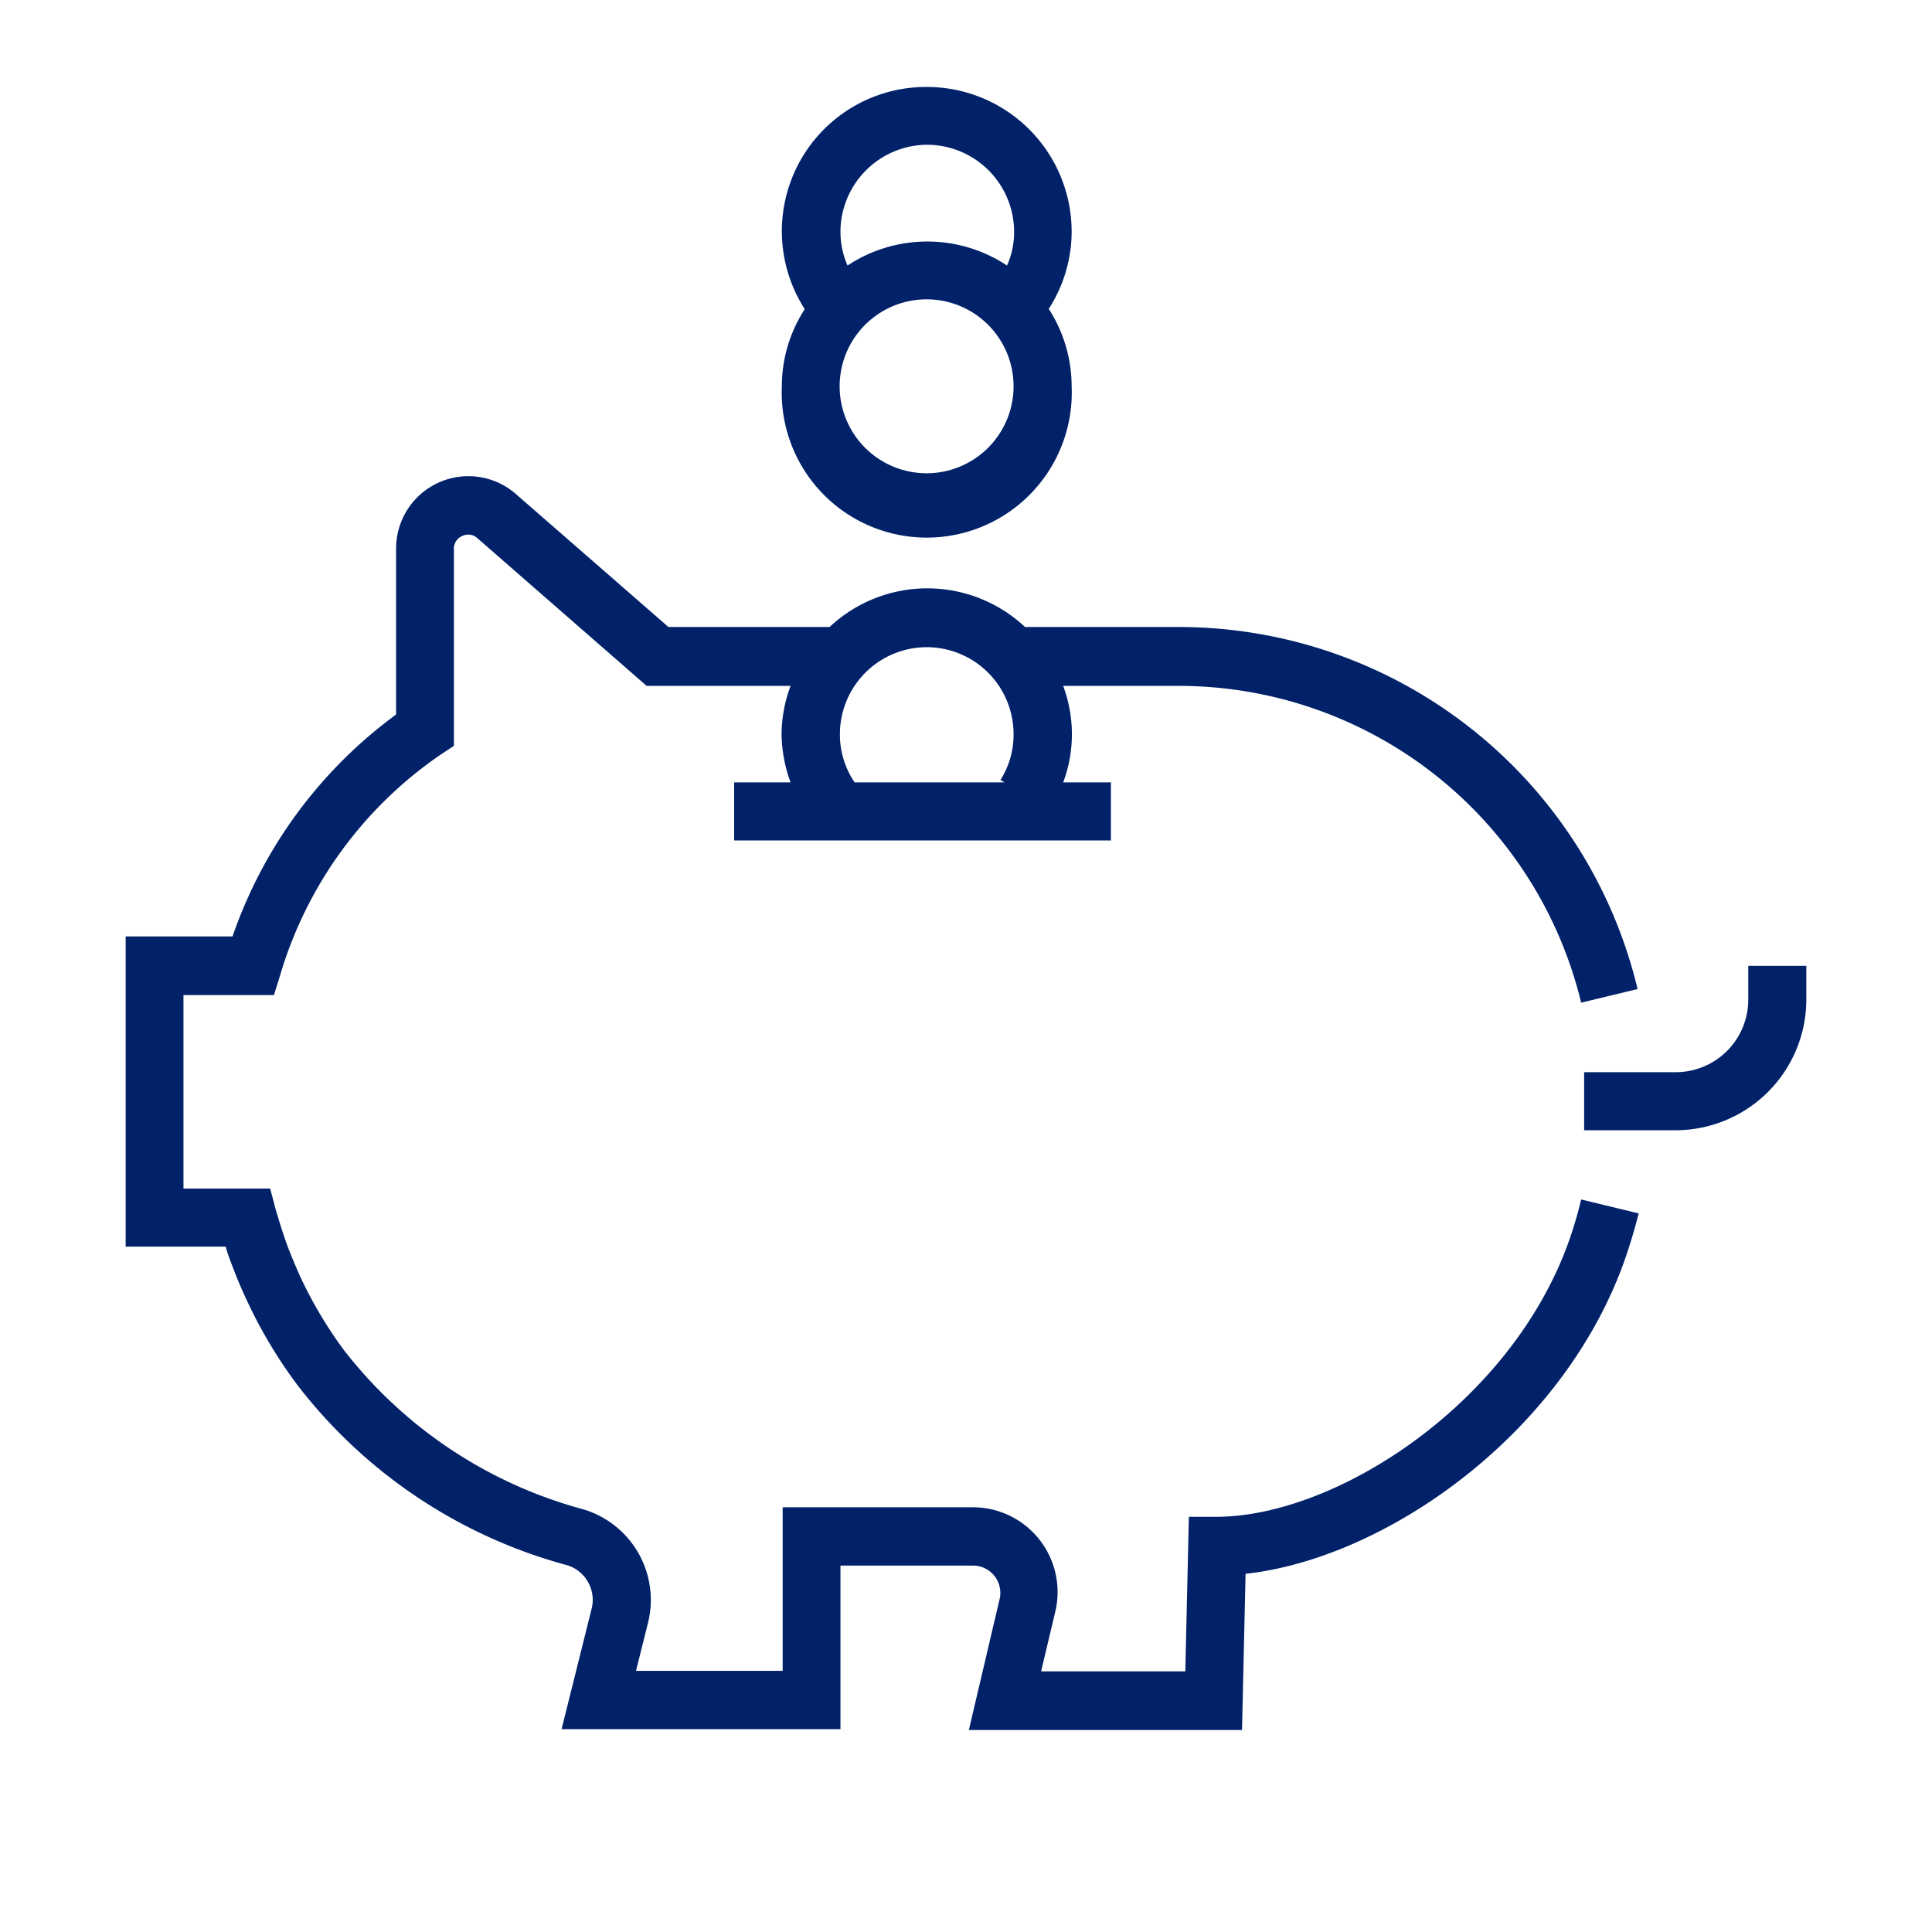 <svg id="Icon" xmlns="http://www.w3.org/2000/svg" viewBox="0 0 70.87 70.87"><defs><style>.cls-1{fill:#012169;}</style></defs><path class="cls-1" d="M34,3.19a5.29,5.29,0,0,0-4.48,8.15,5.2,5.2,0,0,0-.84,2.83,5.32,5.32,0,1,0,10.63,0,5.25,5.25,0,0,0-.84-2.84,5.24,5.24,0,0,0,.84-2.83A5.31,5.31,0,0,0,34,3.19Zm0,2.12A3.2,3.2,0,0,1,37.2,8.5a3,3,0,0,1-.26,1.24,5.3,5.3,0,0,0-5.85,0,3.06,3.06,0,0,1-.26-1.24A3.2,3.2,0,0,1,34,5.31Zm0,12.05a3.19,3.19,0,1,1,3.18-3.19A3.19,3.19,0,0,1,34,17.36Z"/><path class="cls-1" d="M66.26,36.67V35.43H64.13v1.24a2.66,2.66,0,0,1-2.66,2.66H58.11v2.13h3.36A4.8,4.8,0,0,0,66.26,36.67Z"/><path class="cls-1" d="M8.53,46.46c.16.42.33.83.52,1.23a17.39,17.39,0,0,0,1.87,3.13,18.58,18.58,0,0,0,9.79,6.57,1.33,1.33,0,0,1,1,1.59l-1.11,4.45H30.83v-6h4.84a1,1,0,0,1,1,1.22l-1.13,4.81H45.56l.13-5.73c5.06-.55,11.52-5,13.85-11.35.22-.61.41-1.24.57-1.87L58,44a14.79,14.79,0,0,1-.49,1.64c-2.16,5.9-8.53,10-12.9,10h-1l-.13,5.67H38.19l.52-2.19a3.11,3.11,0,0,0-3-3.83h-7v6H23.33l.45-1.8a3.47,3.47,0,0,0-2.55-4.17,16.57,16.57,0,0,1-8.61-5.79A15.58,15.58,0,0,1,11,46.8q-.24-.54-.45-1.08c-.16-.44-.3-.89-.43-1.33l-.21-.79H6.73V36.5h3.32l.23-.74a14.93,14.93,0,0,1,5.9-8.09l.47-.31V20.13a.5.5,0,0,1,.31-.47.49.49,0,0,1,.55.08l6.21,5.42H29a5.15,5.15,0,0,0-.33,1.77A5.28,5.28,0,0,0,29,28.7H26.93v2.13H40.75V28.7H39a5.08,5.08,0,0,0,.32-1.77A5.15,5.15,0,0,0,39,25.16h4.23A15.19,15.19,0,0,1,58,36.78l2.07-.5A17.31,17.31,0,0,0,43.23,23H37.6a5.24,5.24,0,0,0-7.17,0H24.52l-5.61-4.89a2.65,2.65,0,0,0-4.38,2v6.1a16.92,16.92,0,0,0-6,8.14H4.61V45.73H8.28C8.35,46,8.44,46.22,8.53,46.46ZM34,23.74a3.19,3.19,0,0,1,3.18,3.19,3.1,3.1,0,0,1-.48,1.68l.15.09h-5.5a3.1,3.1,0,0,1-.54-1.77A3.19,3.19,0,0,1,34,23.74Z"/></svg>